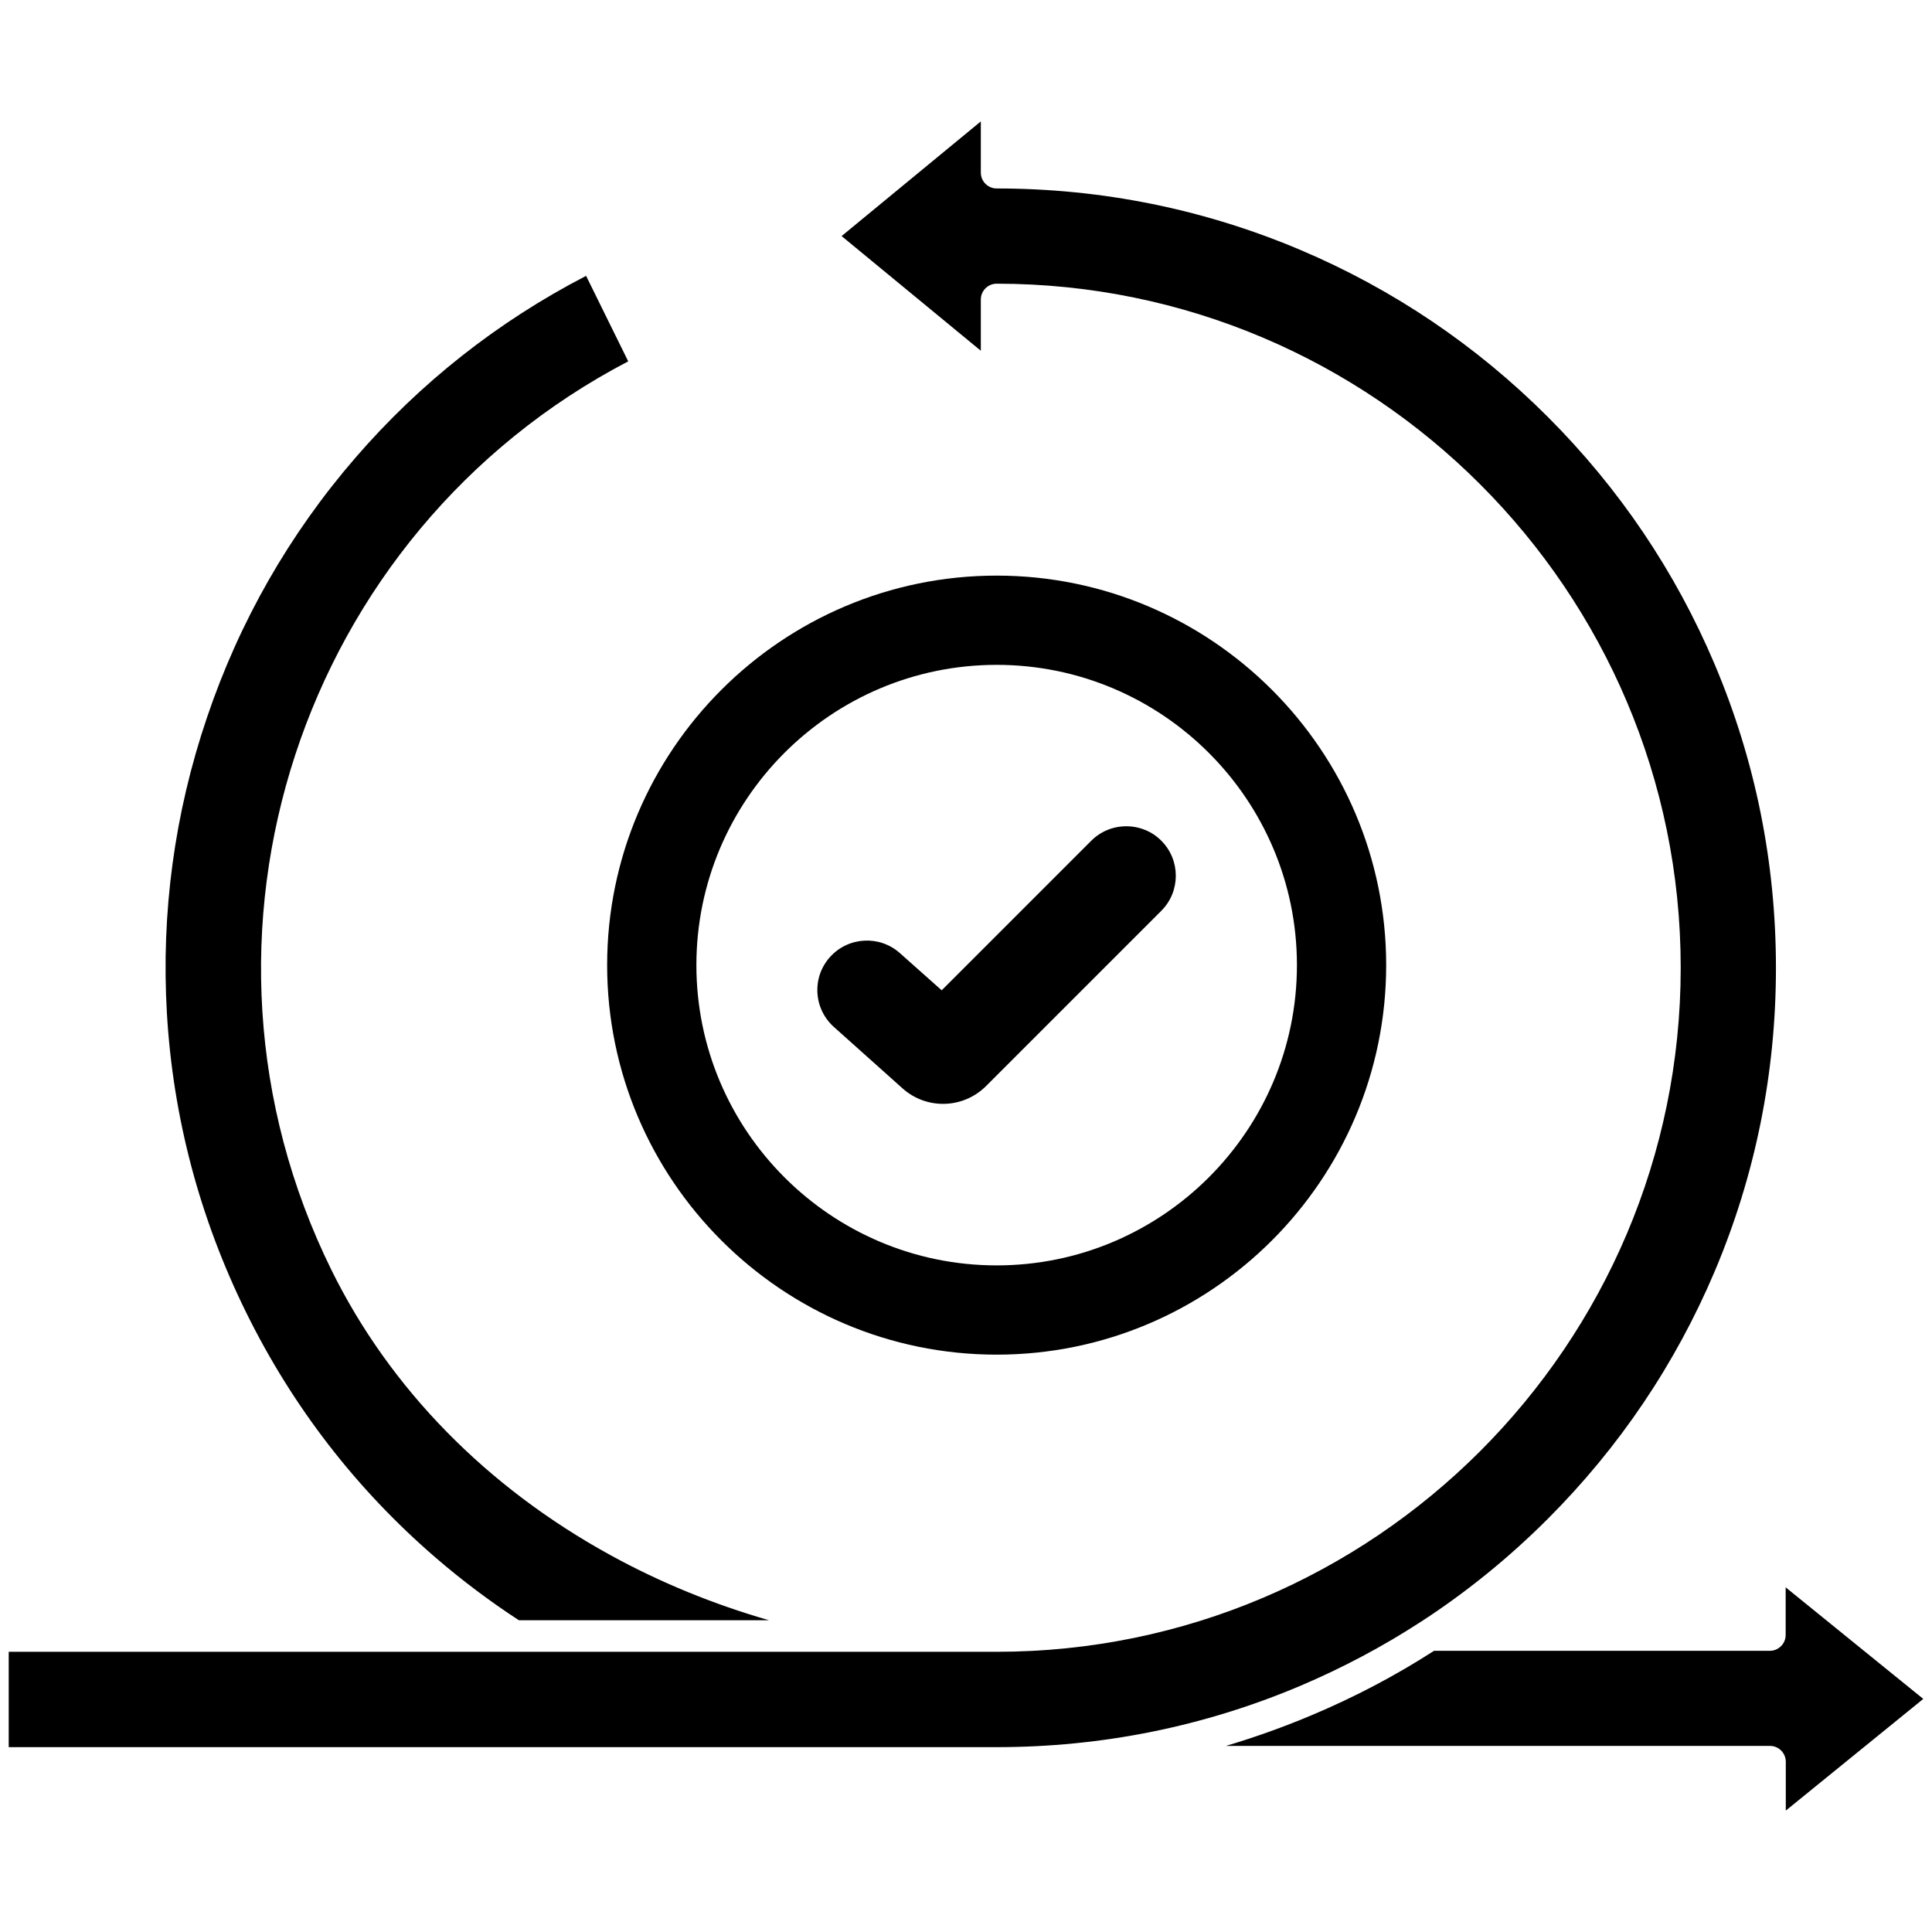 <svg id="Layer_1" enable-background="new 0 0 1550 1550" height="512" viewBox="0 0 1550 1550" width="512" xmlns="http://www.w3.org/2000/svg"><g><path d="m1543 1363-110.4-89.5v38.2c0 7-5.7 12.7-12.7 12.7h-269.4c-30.9 19.9-63.6 37.1-97.8 51.5-22.7 9.6-45.7 17.8-69.2 24.8h436.5c7 0 12.7 5.7 12.7 12.7v39.2z"/><path d="m197.5 1053c37.3 75.7 88.4 141.8 151.8 196.5 21.2 18.3 43.7 35.2 67 50.4h200.7c-44.2-12.7-87.1-30.2-127-52.1-99.6-54.6-177.1-133.7-224-228.7-132-267.6-25.1-591.8 238-729.2l-33.8-68.6c-71 36.8-133.2 85.9-185.2 146.1-52.9 61.2-92.9 131.2-118.9 208.1-26.1 76.9-36.9 156.8-32.2 237.5 4.9 83.5 26.3 164.3 63.6 240z"/><path d="m799.6 1086.8c172.3 0 312.5-140.2 312.5-312.5s-140.2-312.5-312.5-312.5-312.5 140.2-312.5 312.5 140.2 312.5 312.5 312.5zm0-553.4c132.8 0 240.9 108.1 240.9 240.9s-108.1 240.9-240.9 240.9-240.9-108.1-240.9-240.9 108-240.9 240.9-240.9z"/><path d="m1139.8 1301.2c.2-.1.3-.2.5-.3 36.4-23.7 70.3-51.2 101.4-82.3 57.4-57.4 102.5-124.3 134-198.7 32.6-77.1 49.1-159 49.1-243.4s-16.5-166.3-49.1-243.4c-31.5-74.5-76.6-141.3-134-198.7s-124.3-102.5-198.7-134c-77.1-32.6-159-49.2-243.4-49.2-7 0-12.7-5.7-12.7-12.7v-41.1l-111.7 92 111.7 92v-41.1c0-7 5.7-12.7 12.7-12.7 302.6 0 548.8 246.2 548.8 548.8s-246.2 548.8-548.8 548.8h-387.1-405.5v76.5h792.6c84.4 0 166.3-16.5 243.4-49.1 33.9-14.4 66.2-31.5 96.8-51.4z"/><path d="m669 823.9 55.1 49.3c9.3 8.3 20.9 12.4 32.5 12.4 12.5 0 25-4.8 34.5-14.3l140.6-140.6c15.5-15.5 15.5-40.7 0-56.2-3.8-3.8-8.1-6.7-12.9-8.6-4.8-2-9.9-3-15.2-3-10.6 0-20.6 4.1-28.1 11.6l-120 120-33.5-29.8c-16.3-14.6-41.5-13.2-56.1 3.1-7.1 7.9-10.7 18.1-10.1 28.7s5.3 20.3 13.2 27.4z"/></g></svg>